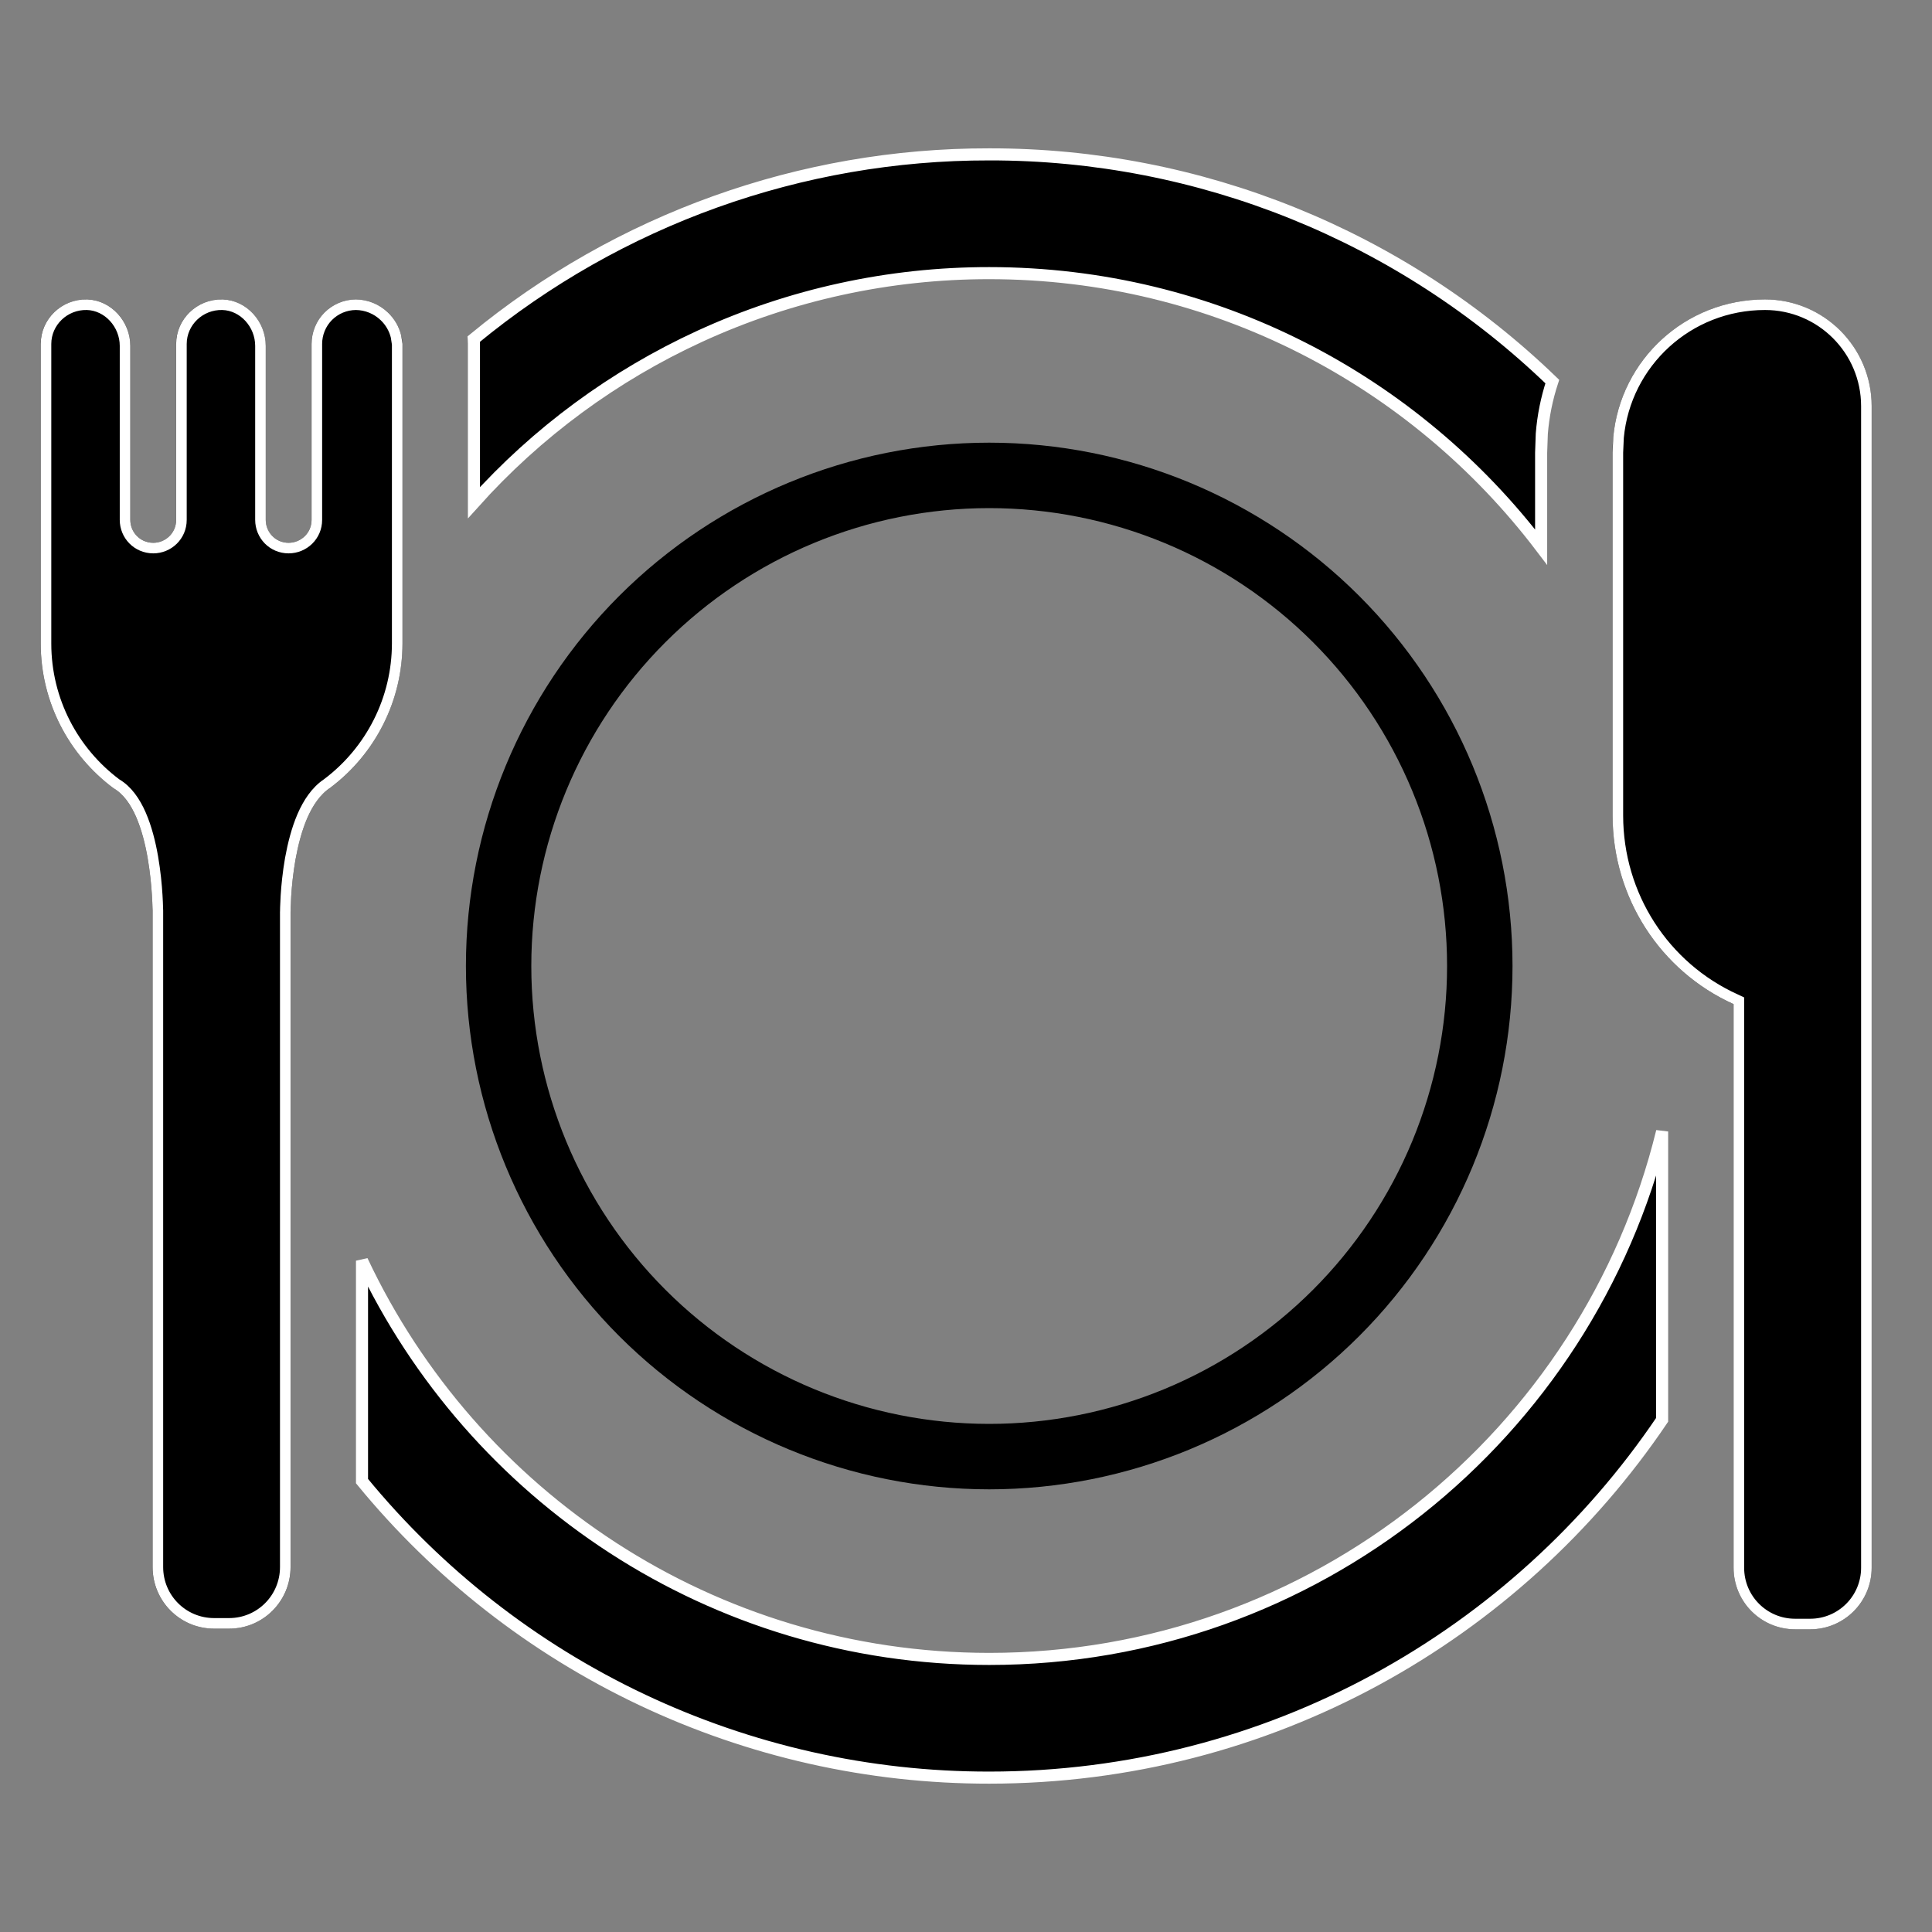<svg width="32" height="32" viewBox="0 0 32 32" fill="none" xmlns="http://www.w3.org/2000/svg">
<rect x="0" y="0" width="32" height="32" fill="#808080" stroke="none"/>
<path d="M27.53 23.517C25.115 27.092 21.023 29.443 16.384 29.443C14.391 29.445 12.423 29.002 10.622 28.148C8.832 27.299 7.252 26.064 5.996 24.532V20.881C7.83 24.778 11.791 27.476 16.384 27.477C21.777 27.477 26.301 23.756 27.53 18.741V23.517ZM7.849 5.664L7.848 5.635V5.63L7.847 5.616C10.25 3.635 13.268 2.552 16.384 2.557H16.385C19.865 2.552 23.209 3.903 25.711 6.32C25.619 6.6 25.56 6.89 25.537 7.184L25.526 7.499V9.062C23.431 6.305 20.116 4.524 16.384 4.524C14.729 4.523 13.094 4.879 11.59 5.57C10.167 6.224 8.894 7.162 7.85 8.326V5.667L7.849 5.664Z" fill="black" stroke="white" stroke-width="0.2"/>
<path d="M25.052 16C25.052 18.299 24.139 20.503 22.513 22.129C20.888 23.754 18.683 24.668 16.384 24.668C14.086 24.668 11.881 23.754 10.255 22.129C8.63 20.503 7.717 18.299 7.717 16C7.717 13.701 8.63 11.497 10.255 9.871C11.881 8.246 14.086 7.332 16.384 7.332C18.683 7.332 20.888 8.246 22.513 9.871C24.139 11.497 25.052 13.701 25.052 16ZM16.384 23.584C17.38 23.584 18.366 23.388 19.287 23.007C20.207 22.626 21.043 22.067 21.747 21.363C22.451 20.659 23.01 19.822 23.391 18.902C23.772 17.982 23.968 16.996 23.968 16C23.968 15.004 23.772 14.018 23.391 13.098C23.01 12.178 22.451 11.341 21.747 10.637C21.043 9.933 20.207 9.374 19.287 8.993C18.366 8.612 17.38 8.416 16.384 8.416C14.373 8.416 12.444 9.215 11.022 10.637C9.599 12.059 8.8 13.989 8.8 16C8.8 18.011 9.599 19.94 11.022 21.363C12.444 22.785 14.373 23.584 16.384 23.584ZM31 6.726C31 5.751 30.209 4.96 29.234 4.96C27.826 4.96 26.699 6.097 26.71 7.495V13.508C26.71 14.866 27.496 16.081 28.714 16.632V25.968C28.714 26.531 29.169 26.986 29.732 26.986H29.982C30.545 26.986 31 26.531 31 25.968V6.726ZM5.897 4.96C5.701 4.96 5.514 5.037 5.376 5.175C5.238 5.314 5.16 5.501 5.16 5.696V8.611C5.16 8.828 4.987 8.99 4.781 8.99C4.564 8.99 4.401 8.817 4.401 8.611V5.729C4.401 5.328 4.087 4.971 3.686 4.96C3.264 4.949 2.917 5.285 2.917 5.696V8.611C2.917 8.828 2.744 8.99 2.538 8.99C2.321 8.99 2.159 8.817 2.159 8.611V5.729C2.159 5.328 1.845 4.971 1.444 4.96C1.021 4.949 0.674 5.285 0.674 5.696V10.659C0.674 11.636 1.148 12.508 1.876 13.052C2.527 13.419 2.527 15.101 2.527 15.101V25.957C2.527 26.52 2.982 26.975 3.546 26.975H3.795C4.358 26.975 4.813 26.52 4.813 25.957V15.101C4.813 15.101 4.813 13.485 5.464 13.052C5.837 12.774 6.139 12.413 6.348 11.997C6.557 11.582 6.665 11.123 6.666 10.659V5.696C6.655 5.499 6.569 5.313 6.427 5.176C6.284 5.04 6.094 4.962 5.897 4.96Z" fill="black"/>
<path d="M3.684 5.047C4.033 5.057 4.314 5.37 4.314 5.729V8.611C4.314 8.863 4.514 9.078 4.781 9.078C5.033 9.077 5.248 8.877 5.248 8.611V5.697C5.248 5.525 5.316 5.359 5.437 5.238C5.559 5.116 5.723 5.048 5.895 5.047C6.071 5.049 6.239 5.118 6.366 5.24C6.461 5.331 6.528 5.446 6.559 5.573L6.579 5.702V10.659C6.578 11.11 6.473 11.555 6.27 11.958C6.068 12.36 5.776 12.709 5.416 12.979C5.233 13.101 5.102 13.3 5.007 13.52C4.912 13.741 4.85 13.991 4.808 14.223C4.767 14.456 4.746 14.676 4.736 14.836C4.731 14.916 4.728 14.982 4.727 15.028C4.727 15.051 4.726 15.069 4.726 15.082C4.726 15.087 4.726 15.092 4.726 15.095C4.726 15.097 4.725 15.098 4.725 15.099V25.956C4.725 26.471 4.31 26.888 3.795 26.888H3.546C3.03 26.888 2.615 26.471 2.615 25.956V15.081C2.615 15.068 2.614 15.049 2.613 15.026C2.612 14.978 2.609 14.909 2.604 14.827C2.594 14.661 2.573 14.436 2.532 14.199C2.491 13.962 2.428 13.71 2.333 13.492C2.24 13.279 2.11 13.088 1.928 12.982C1.221 12.454 0.762 11.607 0.762 10.659V5.697C0.762 5.335 1.067 5.038 1.441 5.047C1.789 5.057 2.071 5.37 2.071 5.729V8.611C2.071 8.863 2.271 9.077 2.538 9.078C2.79 9.078 3.005 8.877 3.005 8.611V5.697C3.005 5.335 3.31 5.038 3.684 5.047ZM28.801 16.576L28.75 16.552C27.564 16.016 26.798 14.832 26.797 13.508V7.495L26.808 7.245C26.924 6.012 27.959 5.047 29.234 5.047C30.161 5.047 30.913 5.799 30.913 6.726V25.967C30.913 26.482 30.497 26.899 29.982 26.899H29.732C29.217 26.899 28.801 26.482 28.801 25.967V16.576Z" fill="black" stroke="white" stroke-width="0.175"/>
</svg>
